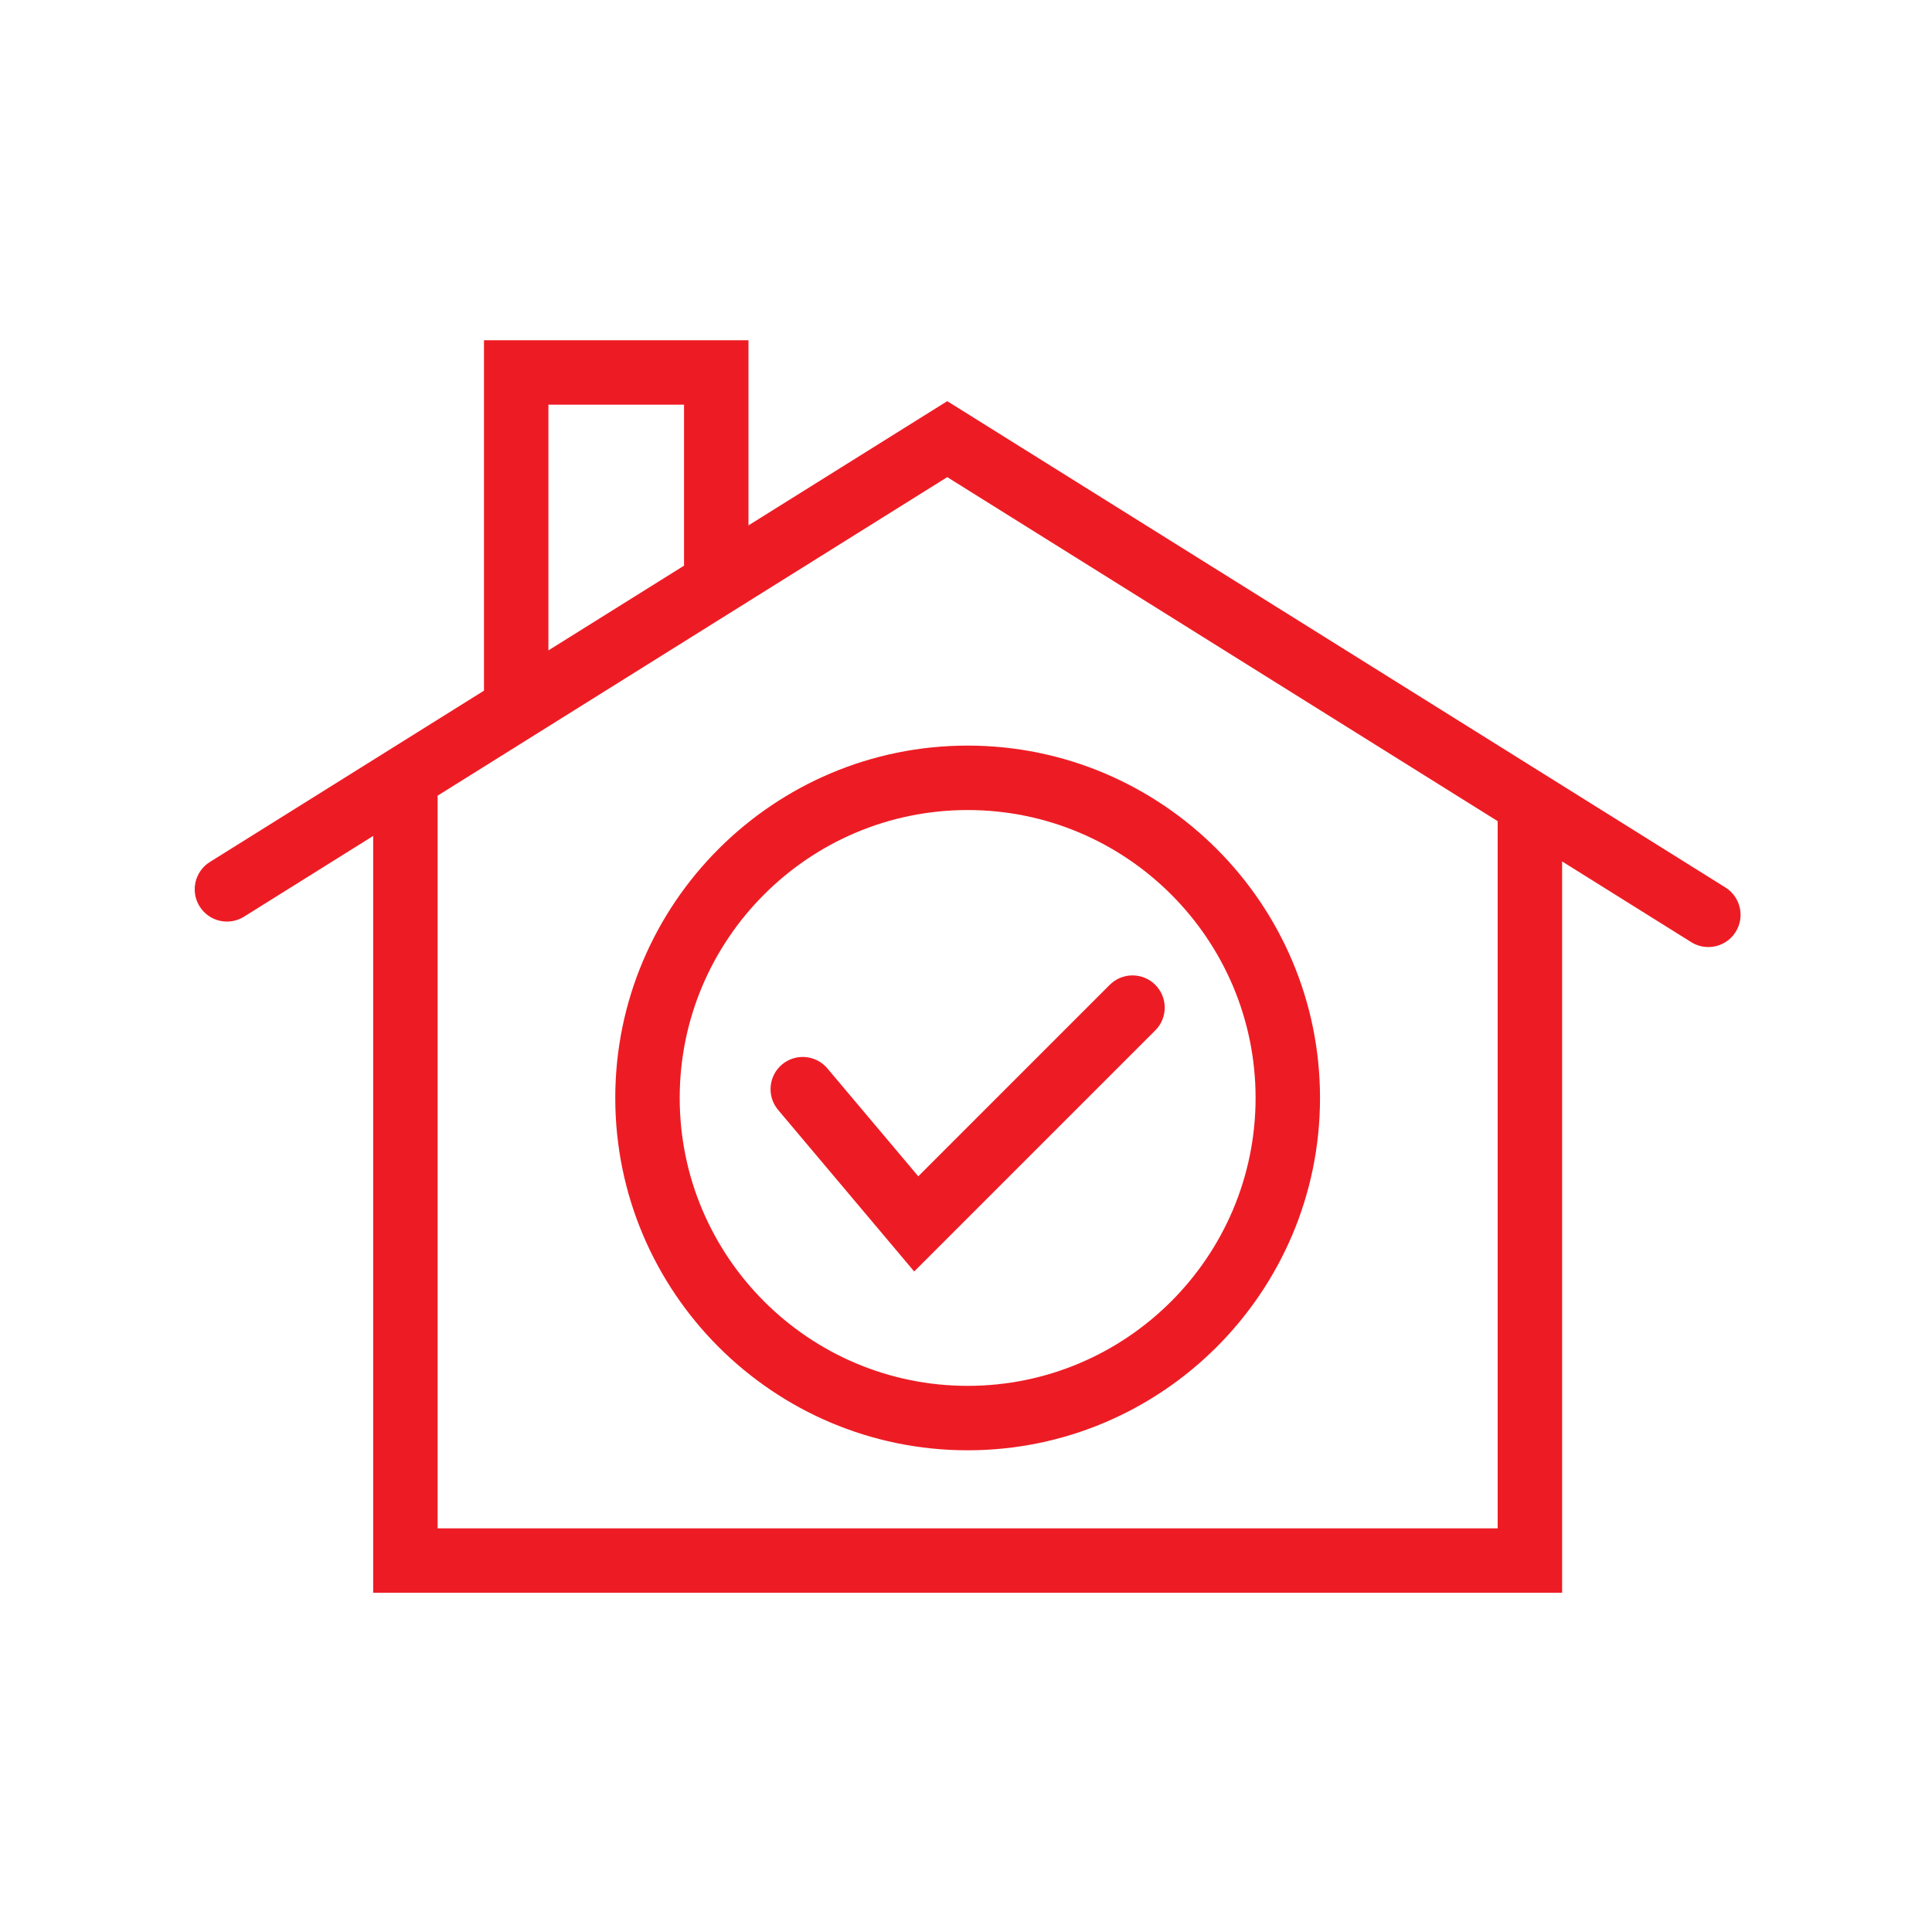 <?xml version="1.0" encoding="UTF-8" standalone="no"?>
<!DOCTYPE svg PUBLIC "-//W3C//DTD SVG 1.1//EN" "http://www.w3.org/Graphics/SVG/1.1/DTD/svg11.dtd">
<svg xmlns="http://www.w3.org/2000/svg" xmlns:xlink="http://www.w3.org/1999/xlink" xmlns:serif="http://www.serif.com/" width="1000px" height="1000px" viewBox="0 0 1000 1000" version="1.1" xml:space="preserve" style="fill-rule:evenodd;clip-rule:evenodd;stroke-linejoin:round;stroke-miterlimit:2;">
<style>
:root {
--color1: 237,28,36;
}
</style>
    <g transform="matrix(4.002,0,0,4.002,-1500.81,-1050.83)">
        <g transform="matrix(4.167,0,0,4.167,-1604.17,8.381)">
            <path d="M503.341,100.466L510.824,92.983C511.215,92.593 511.215,91.96 510.824,91.569C510.434,91.179 509.801,91.179 509.41,91.569L503.468,97.512L500.647,94.164C500.293,93.742 499.661,93.686 499.238,94.042C498.816,94.398 498.762,95.029 499.118,95.452L503.341,100.466Z" style="fill:rgb(237,28,36);fill-rule:nonzero;"/>
        </g>
        <g transform="matrix(4.167,0,0,4.167,-1604.17,8.381)">
            <path d="M505,86.144C509.928,86.144 513.937,90.152 513.937,95.08C513.937,100.007 509.928,104.016 505,104.016C500.072,104.016 496.063,100.007 496.063,95.08C496.063,90.152 500.072,86.144 505,86.144ZM494.063,95.08C494.063,101.11 498.97,106.016 505,106.016C511.03,106.016 515.937,101.11 515.937,95.08C515.937,89.05 511.03,84.144 505,84.144C498.97,84.144 494.063,89.05 494.063,95.08Z" style="fill:rgb(237,28,36);fill-rule:nonzero;"/>
        </g>
        <g transform="matrix(4.167,0,0,4.167,-1604.17,8.381)">
            <path d="M521.451,108.438L488.549,108.438L488.549,85.698L504.367,75.811L521.451,86.489L521.451,108.438ZM491.988,73.563L496.197,73.563L496.197,78.559L491.988,81.189L491.988,73.563ZM528.521,88.548L504.367,73.453L498.197,77.309L498.197,71.563L489.988,71.563L489.988,82.439L481.479,87.757C481.012,88.05 480.869,88.667 481.162,89.135C481.454,89.603 482.07,89.747 482.54,89.454L486.549,86.948L486.549,110.438L523.451,110.438L523.451,87.739L527.46,90.245C527.625,90.348 527.809,90.396 527.989,90.396C528.322,90.396 528.648,90.23 528.838,89.926C529.131,89.458 528.988,88.841 528.521,88.548Z" style="fill:rgb(237,28,36);fill-rule:nonzero;"/>
        </g>
    </g>
</svg>
<!-- SW dynamic icon -->
